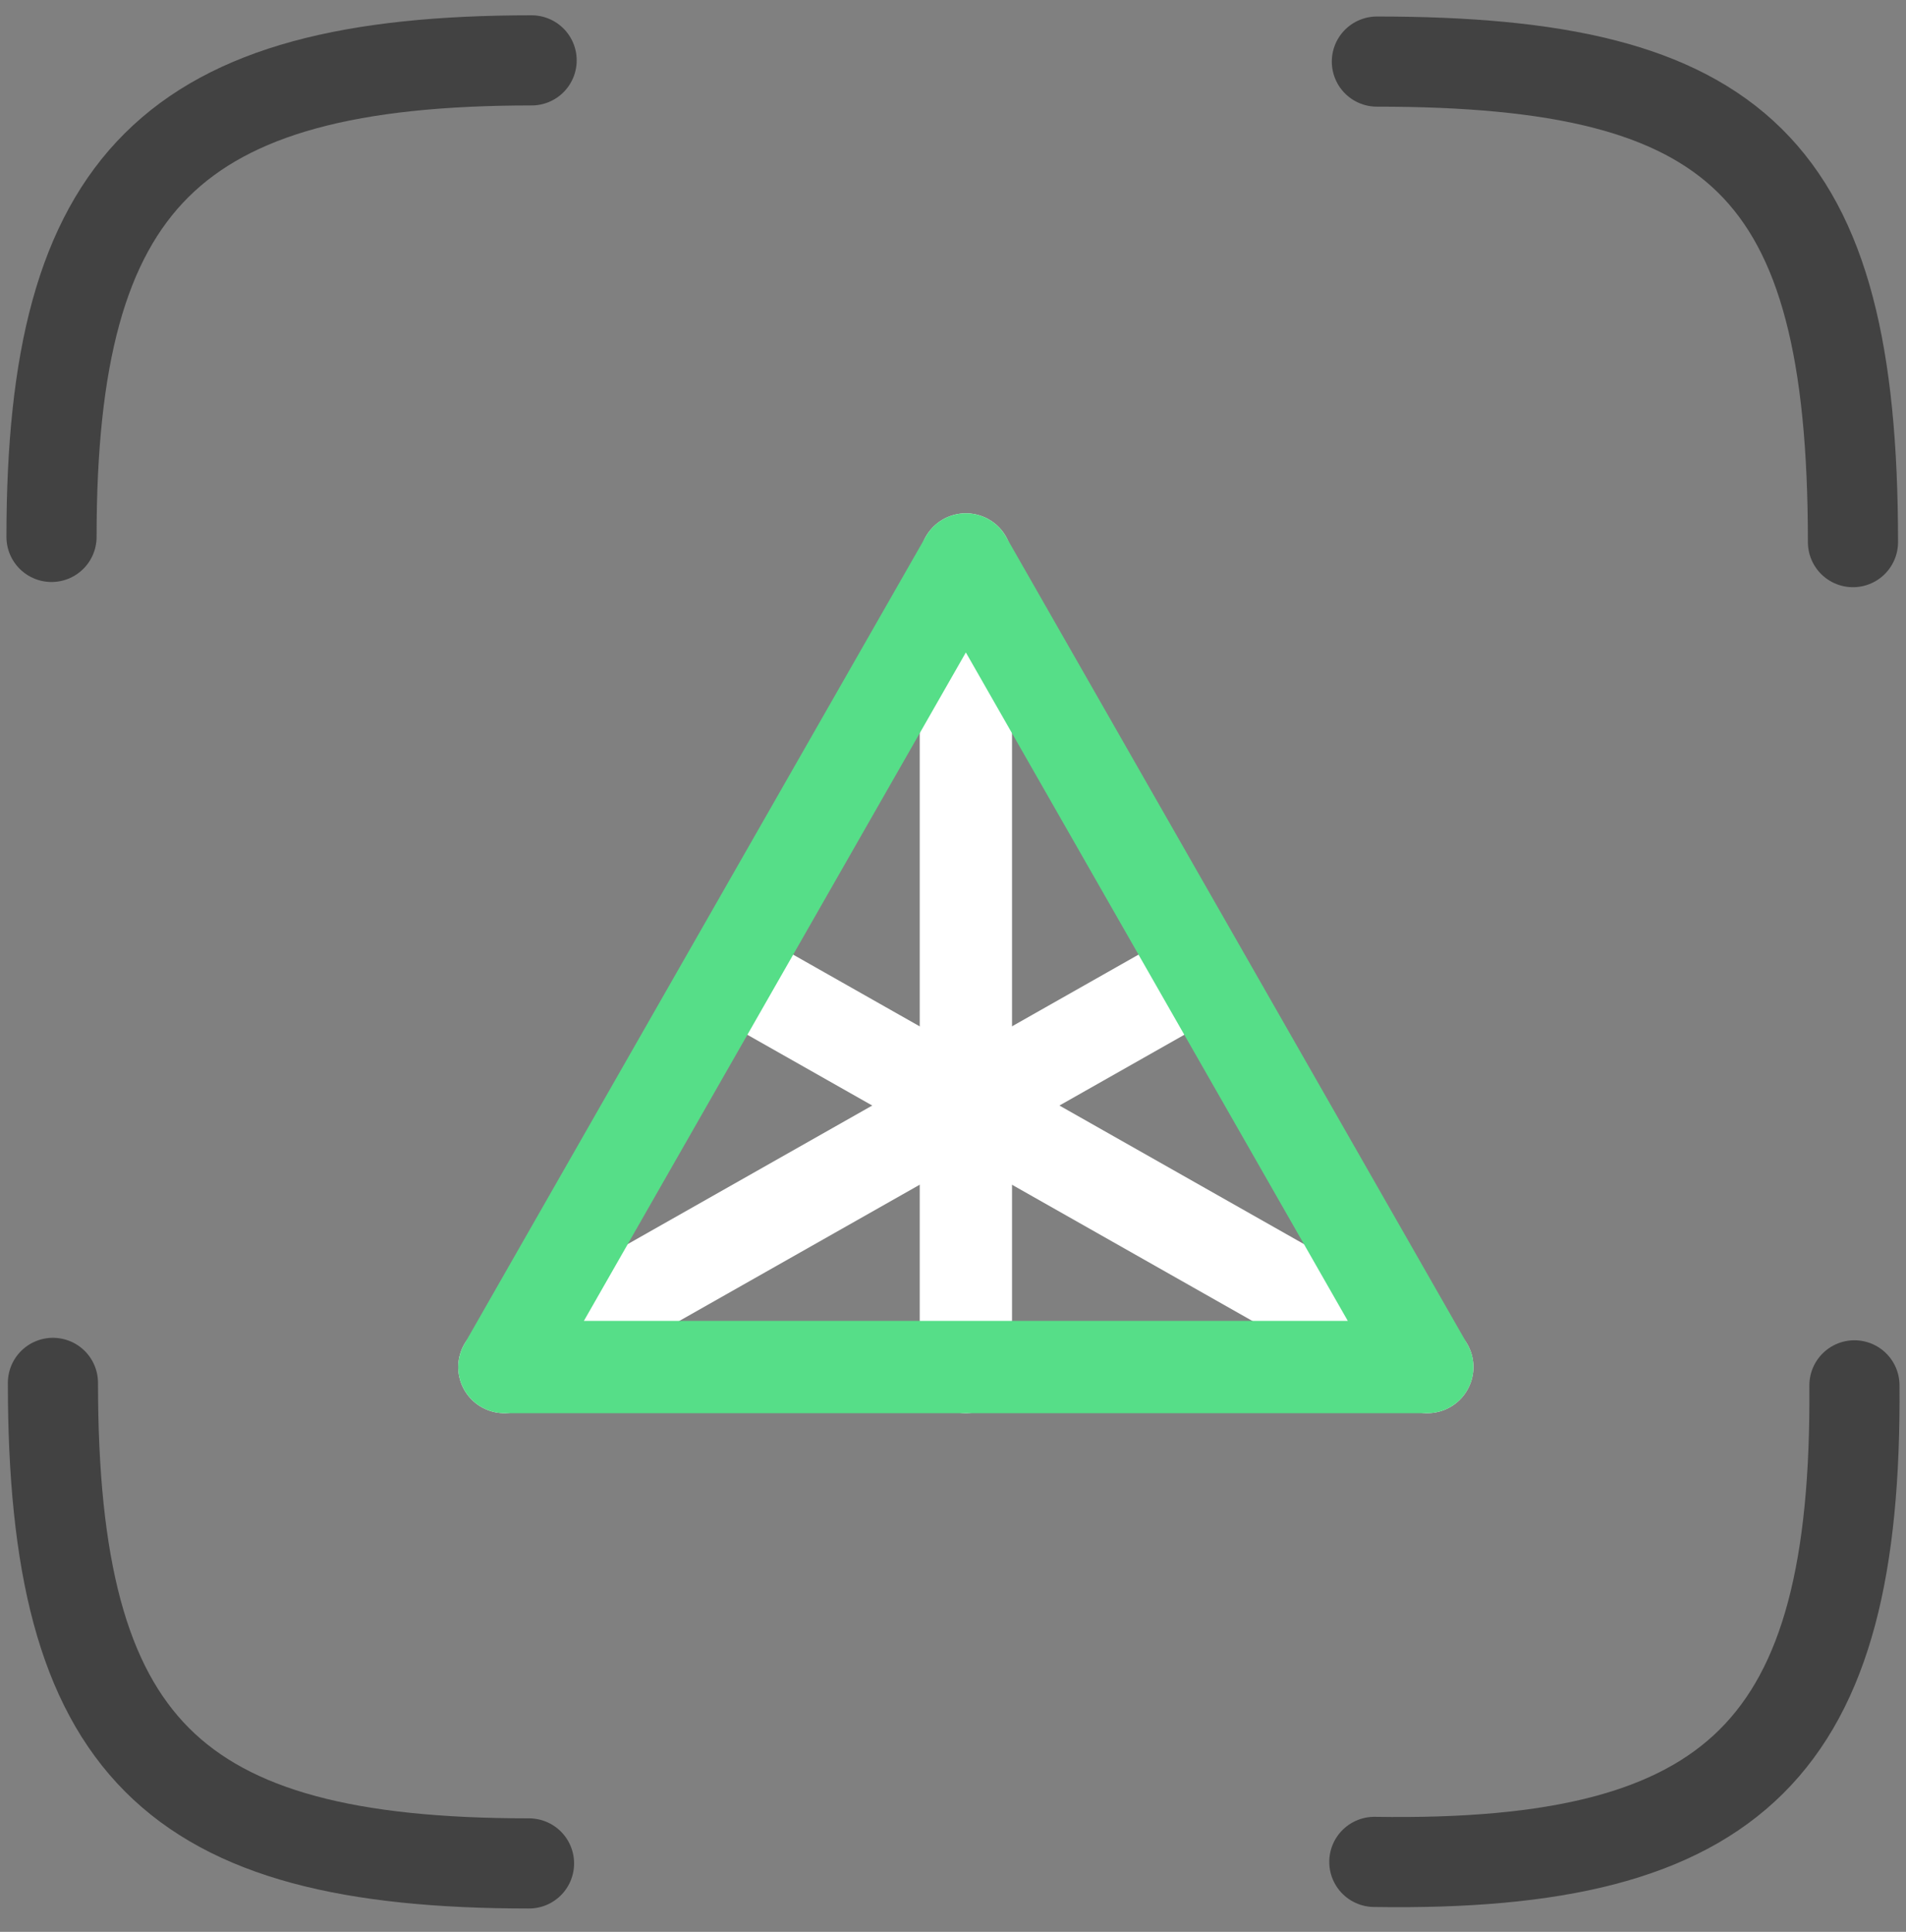<svg width="74" height="75" viewBox="0 0 74 75" fill="none" xmlns="http://www.w3.org/2000/svg">
<rect x="0" y="0" width="74" height="75" fill="#808080" stroke="none"/>
<path d="M53.457 2.391C67.434 2.391 71.941 6.439 71.941 21.047" stroke="#424242" stroke-width="3.5" stroke-linecap="round"/>
<path d="M71.998 53.784C72.107 67.834 67.434 72.509 53.358 72.285" stroke="#424242" stroke-width="3.5" stroke-linecap="round"/>
<path d="M20.539 72.344C6.671 72.344 2.055 67.835 2.055 53.688" stroke="#424242" stroke-width="3.5" stroke-linecap="round"/>
<path d="M2 20.845C2 7.022 6.674 2.344 20.64 2.344" stroke="#424242" stroke-width="3.5" stroke-linecap="round"/>
<path d="M37.5 21.719V37.396V53.073" stroke="white" stroke-width="3.583" stroke-linecap="round" stroke-linejoin="round"/>
<path d="M28.539 37.844L55.414 53.073" stroke="white" stroke-width="3.583" stroke-linecap="round" stroke-linejoin="round"/>
<path d="M46.457 37.844L19.582 53.073" stroke="white" stroke-width="3.583" stroke-linecap="round" stroke-linejoin="round"/>
<path d="M19.582 53.073H55.415L37.499 21.719L19.582 53.073Z" stroke="#56DE88" stroke-width="3.583" stroke-linecap="round" stroke-linejoin="round"/>
</svg>
